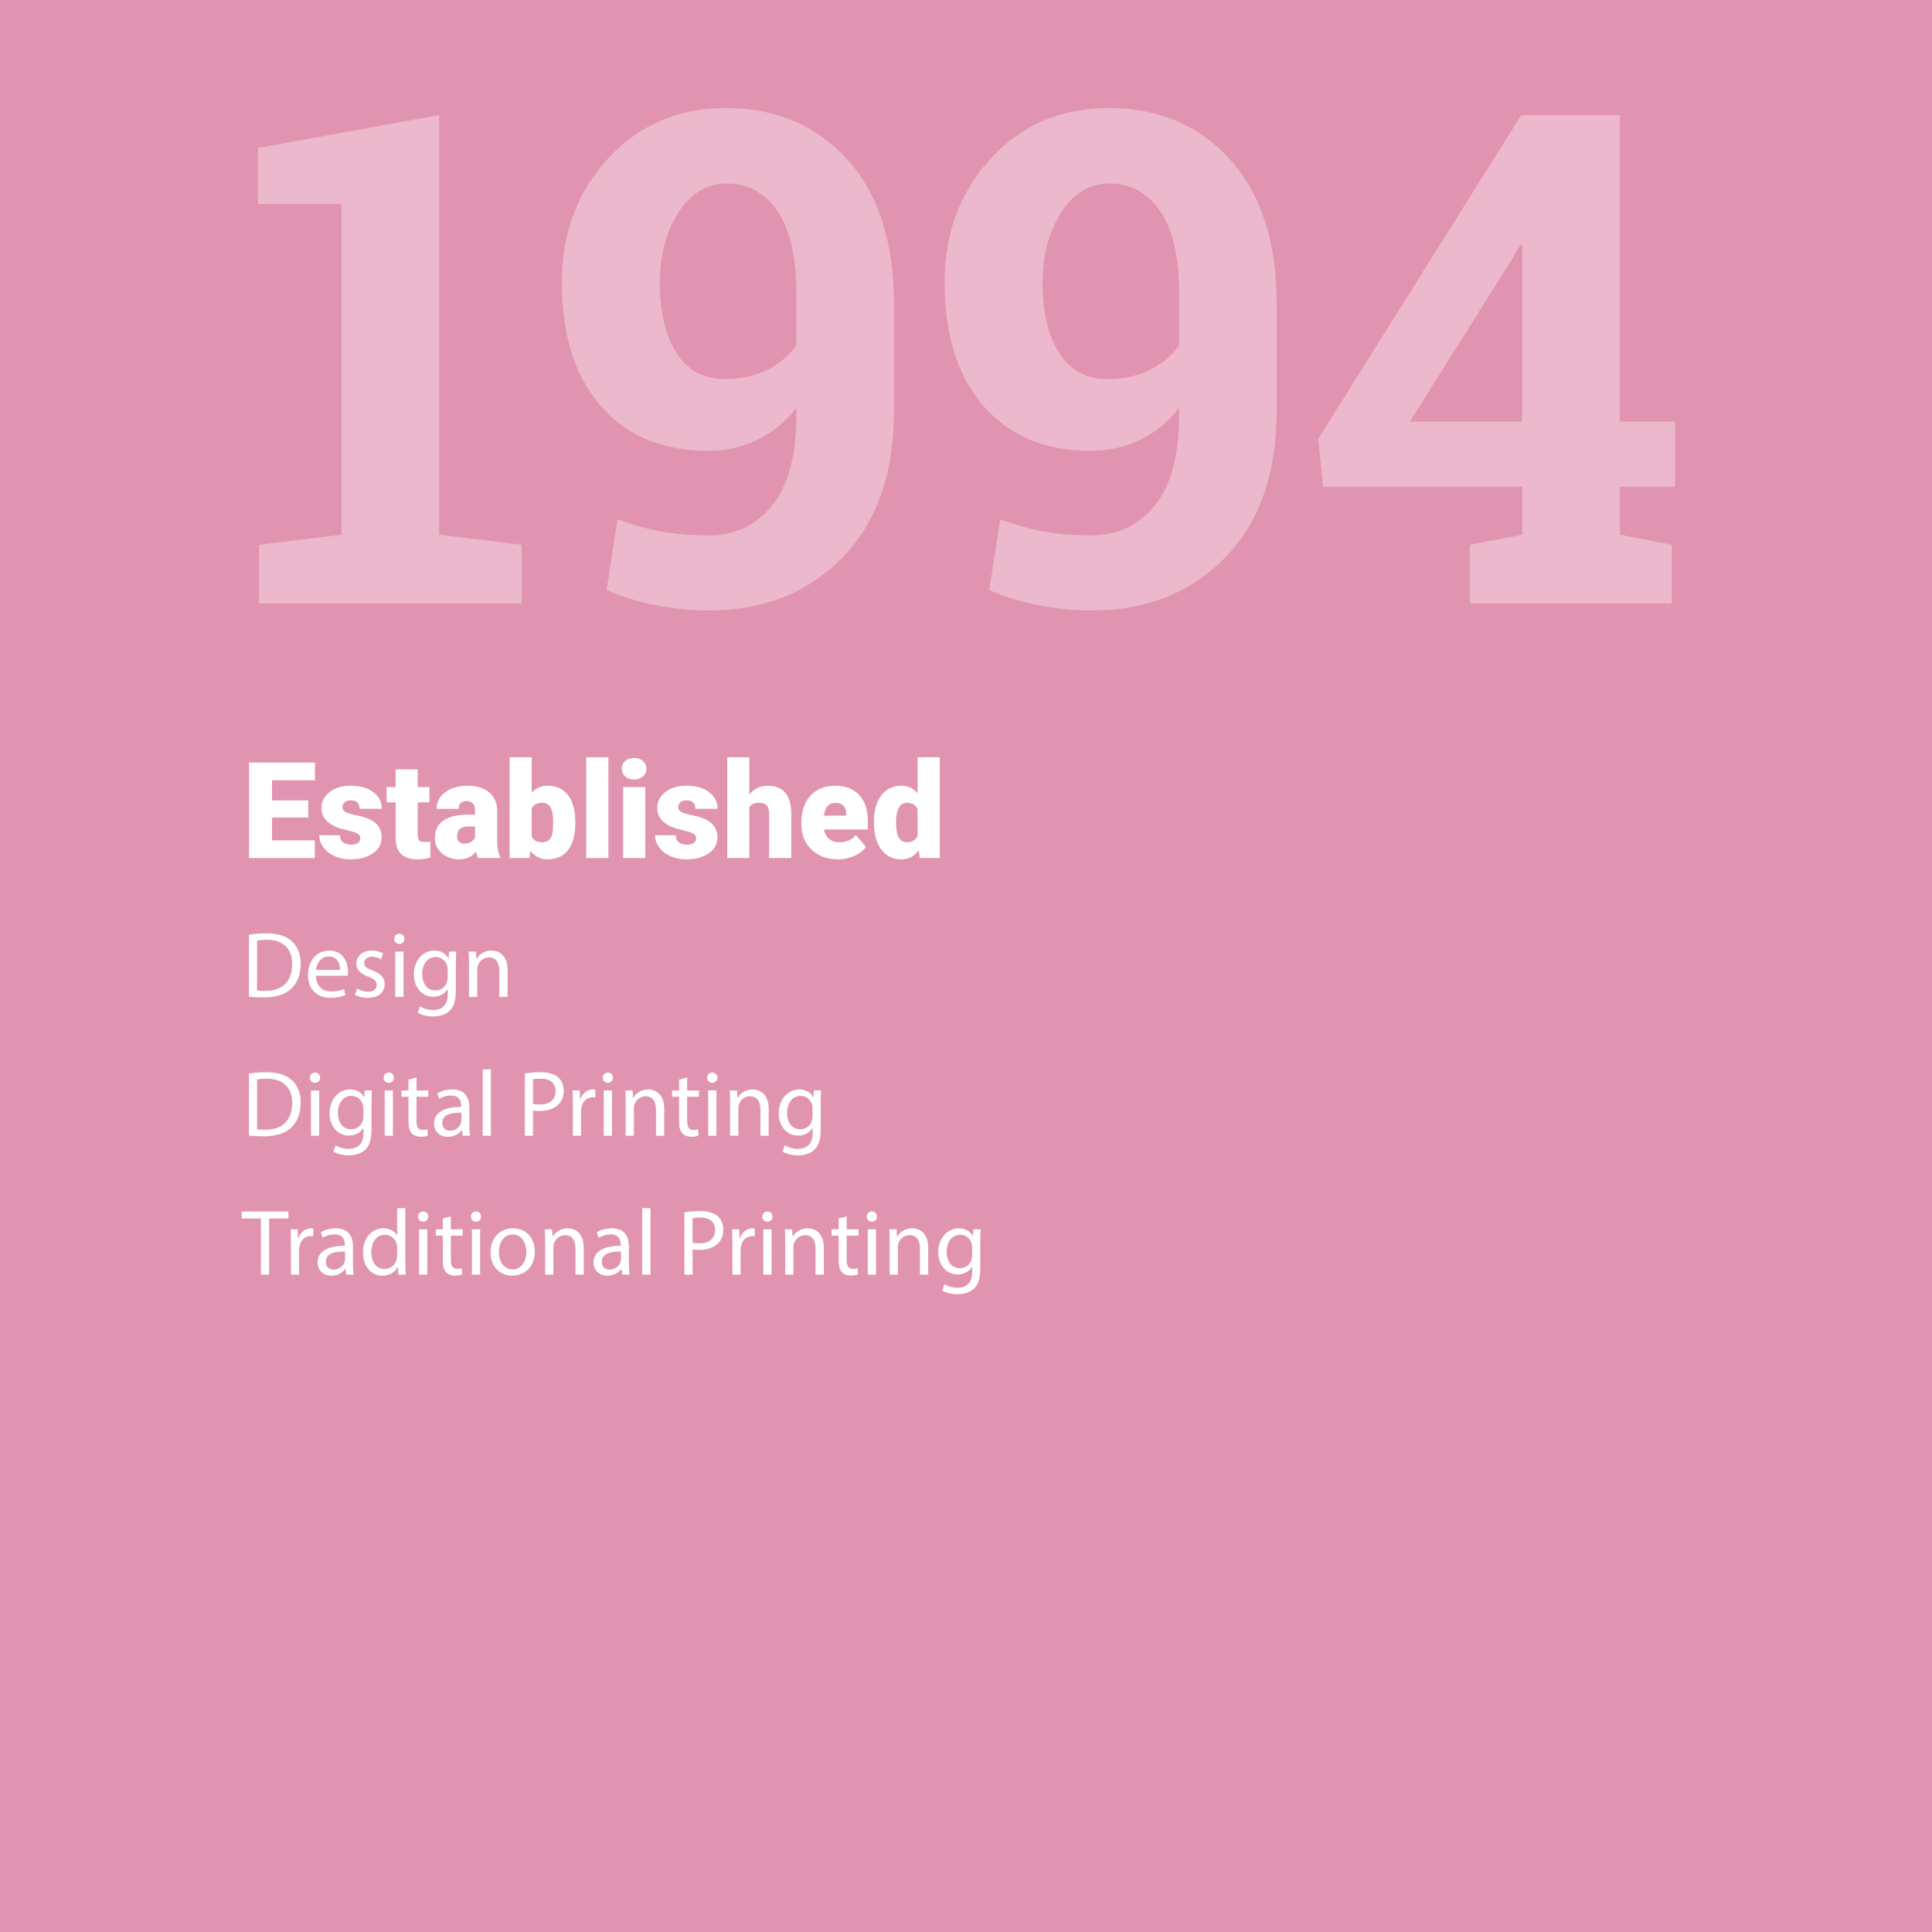 <?xml version="1.0" encoding="utf-8"?>
<!-- Generator: Adobe Illustrator 25.1.0, SVG Export Plug-In . SVG Version: 6.00 Build 0)  -->
<svg version="1.1" id="Layer_1" xmlns="http://www.w3.org/2000/svg" xmlns:xlink="http://www.w3.org/1999/xlink" x="0px" y="0px"
	 viewBox="0 0 640 640" style="enable-background:new 0 0 640 640;" xml:space="preserve">
<style type="text/css">
	.st0{fill:#E194B0;}
	.st1{opacity:0.34;}
	.st2{fill:#FFFFFF;}
</style>
<rect class="st0" width="640" height="640"/>
<g>
	<g>
		<g class="st1">
			<g>
				<g>
					<path class="st2" d="M85.801,180.458l27.334-3.333V67.567H85.467V49.012l60.002-10.889v139.002l27.333,3.333v19.445H85.801
						V180.458z"/>
					<path class="st2" d="M234.804,177.347c8.667,0,15.667-3.314,21-9.944c5.334-6.629,8-16.573,8-29.834v-2.444
						c-3.63,4.667-7.963,8.205-13,10.611c-5.038,2.408-10.444,3.611-16.223,3.611c-15.111,0-26.964-4.944-35.556-14.833
						c-8.595-9.889-12.89-23.537-12.89-40.945c0-16.37,5.129-30.093,15.39-41.167c10.259-11.073,23.239-16.611,38.945-16.611
						c16.518,0,29.926,5.686,40.223,17.056c10.295,11.372,15.444,27.353,15.444,47.945v35.112c0,20.964-5.722,37.261-17.167,48.89
						c-11.444,11.63-26.167,17.445-44.167,17.445c-5.631,0-11.428-0.575-17.39-1.722c-5.964-1.148-11.464-2.833-16.5-5.056
						l3.667-23.445c4.962,1.853,9.777,3.205,14.444,4.056C223.693,176.922,228.952,177.347,234.804,177.347z M240.026,125.568
						c5.407,0,10.129-1.017,14.167-3.056c4.037-2.036,7.24-4.759,9.611-8.167V97.012c0-11.851-2.074-20.851-6.222-27
						c-4.149-6.147-9.778-9.222-16.89-9.222c-6.52,0-11.833,3.205-15.944,9.611c-4.111,6.408-6.167,14.13-6.167,23.167
						c0,9.778,1.833,17.556,5.5,23.334S233.063,125.568,240.026,125.568z"/>
					<path class="st2" d="M361.585,177.347c8.667,0,15.667-3.314,21-9.944c5.334-6.629,8-16.573,8-29.834v-2.444
						c-3.63,4.667-7.963,8.205-13,10.611c-5.038,2.408-10.444,3.611-16.223,3.611c-15.111,0-26.964-4.944-35.556-14.833
						c-8.595-9.889-12.89-23.537-12.89-40.945c0-16.37,5.129-30.093,15.39-41.167c10.259-11.073,23.239-16.611,38.945-16.611
						c16.518,0,29.926,5.686,40.223,17.056c10.295,11.372,15.444,27.353,15.444,47.945v35.112c0,20.964-5.722,37.261-17.167,48.89
						c-11.444,11.63-26.167,17.445-44.167,17.445c-5.631,0-11.428-0.575-17.39-1.722c-5.964-1.148-11.464-2.833-16.5-5.056
						l3.667-23.445c4.962,1.853,9.777,3.205,14.444,4.056C350.474,176.922,355.732,177.347,361.585,177.347z M366.807,125.568
						c5.407,0,10.129-1.017,14.167-3.056c4.037-2.036,7.24-4.759,9.611-8.167V97.012c0-11.851-2.074-20.851-6.222-27
						c-4.149-6.147-9.778-9.222-16.89-9.222c-6.52,0-11.833,3.205-15.944,9.611c-4.111,6.408-6.167,14.13-6.167,23.167
						c0,9.778,1.833,17.556,5.5,23.334S359.844,125.568,366.807,125.568z"/>
					<path class="st2" d="M536.588,139.68h18.334v21.556h-18.334v15.889l17.223,3.333v19.445h-66.89v-19.445l17.333-3.333v-15.889
						h-66.001l-1.556-15.889l67.224-107.224h32.667V139.68z M467.031,139.68h37.223V81.345l-0.666-0.222l-2.667,4.667
						L467.031,139.68z"/>
				</g>
			</g>
		</g>
	</g>
	<g>
		<path class="st2" d="M102.111,270.803H90.115v7.562h14.169v5.868H82.487v-31.642h21.841v5.889H90.115v6.672h11.996V270.803z"/>
		<path class="st2" d="M119.366,277.626c0-0.623-0.326-1.123-0.979-1.5c-0.651-0.376-1.891-0.768-3.716-1.173
			c-1.826-0.406-3.333-0.938-4.521-1.598c-1.188-0.659-2.094-1.459-2.717-2.401c-0.623-0.941-0.935-2.021-0.935-3.238
			c0-2.159,0.892-3.937,2.674-5.335c1.781-1.398,4.114-2.097,6.997-2.097c3.101,0,5.593,0.703,7.476,2.108
			c1.884,1.405,2.825,3.252,2.825,5.542h-7.345c0-1.883-0.993-2.825-2.978-2.825c-0.768,0-1.412,0.214-1.935,0.641
			c-0.521,0.427-0.782,0.96-0.782,1.597c0,0.652,0.318,1.181,0.956,1.586c0.638,0.406,1.655,0.739,3.054,1
			c1.398,0.261,2.626,0.573,3.684,0.935c3.535,1.217,5.303,3.398,5.303,6.542c0,2.144-0.953,3.89-2.857,5.237
			c-1.905,1.347-4.372,2.021-7.4,2.021c-2.014,0-3.811-0.362-5.39-1.086c-1.579-0.725-2.811-1.709-3.694-2.956
			s-1.325-2.557-1.325-3.934h6.846c0.028,1.086,0.391,1.88,1.086,2.38c0.695,0.5,1.587,0.75,2.674,0.75
			c0.999,0,1.749-0.203,2.249-0.608C119.116,278.808,119.366,278.278,119.366,277.626z"/>
		<path class="st2" d="M138.38,254.873v5.846h3.869v5.085h-3.869v10.757c0,0.884,0.16,1.5,0.479,1.847s0.949,0.521,1.891,0.521
			c0.725,0,1.333-0.043,1.825-0.13v5.237c-1.318,0.42-2.694,0.63-4.129,0.63c-2.521,0-4.383-0.594-5.585-1.782
			c-1.203-1.188-1.804-2.992-1.804-5.412v-11.67h-2.999v-5.085h2.999v-5.846H138.38z"/>
		<path class="st2" d="M158.374,284.233c-0.261-0.478-0.492-1.181-0.695-2.108c-1.347,1.695-3.23,2.542-5.65,2.542
			c-2.216,0-4.1-0.67-5.649-2.01c-1.551-1.34-2.326-3.024-2.326-5.053c0-2.55,0.942-4.477,2.825-5.78
			c1.884-1.304,4.622-1.956,8.215-1.956h2.261v-1.245c0-2.169-0.935-3.254-2.804-3.254c-1.738,0-2.608,0.859-2.608,2.577h-7.323
			c0-2.272,0.967-4.117,2.901-5.535c1.934-1.418,4.4-2.127,7.399-2.127s5.368,0.732,7.106,2.195s2.63,3.47,2.673,6.02v10.41
			c0.029,2.159,0.362,3.811,1,4.955v0.37H158.374z M153.789,279.452c0.913,0,1.67-0.195,2.271-0.586
			c0.602-0.391,1.032-0.833,1.294-1.326v-3.76h-2.13c-2.551,0-3.825,1.145-3.825,3.434c0,0.667,0.225,1.206,0.674,1.619
			S153.093,279.452,153.789,279.452z"/>
		<path class="st2" d="M190.582,272.671c0,3.854-0.798,6.817-2.391,8.889c-1.594,2.072-3.84,3.107-6.737,3.107
			c-2.391,0-4.317-0.949-5.78-2.847l-0.305,2.412h-6.562v-33.38h7.323v11.757c1.361-1.55,3.122-2.326,5.281-2.326
			c2.926,0,5.187,1.051,6.78,3.151c1.593,2.101,2.391,5.056,2.391,8.867V272.671z M183.236,272.205c0-2.256-0.301-3.865-0.902-4.827
			c-0.601-0.961-1.524-1.443-2.771-1.443c-1.651,0-2.796,0.629-3.434,1.888v9.329c0.623,1.244,1.782,1.866,3.478,1.866
			c1.724,0,2.817-0.838,3.281-2.517C183.12,275.676,183.236,274.244,183.236,272.205z"/>
		<path class="st2" d="M201.534,284.233h-7.346v-33.38h7.346V284.233z"/>
		<path class="st2" d="M205.989,254.656c0-1.043,0.377-1.898,1.13-2.564c0.754-0.666,1.731-1,2.935-1c1.202,0,2.18,0.333,2.934,1
			c0.753,0.667,1.13,1.521,1.13,2.564s-0.377,1.898-1.13,2.564c-0.754,0.667-1.731,1-2.934,1c-1.203,0-2.181-0.333-2.935-1
			C206.366,256.554,205.989,255.699,205.989,254.656z M213.769,284.233h-7.346v-23.514h7.346V284.233z"/>
		<path class="st2" d="M230.59,277.626c0-0.623-0.326-1.123-0.979-1.5c-0.651-0.376-1.891-0.768-3.716-1.173
			c-1.826-0.406-3.333-0.938-4.521-1.598c-1.188-0.659-2.094-1.459-2.717-2.401c-0.623-0.941-0.935-2.021-0.935-3.238
			c0-2.159,0.892-3.937,2.674-5.335c1.781-1.398,4.114-2.097,6.997-2.097c3.101,0,5.593,0.703,7.476,2.108
			c1.884,1.405,2.825,3.252,2.825,5.542h-7.345c0-1.883-0.993-2.825-2.978-2.825c-0.768,0-1.412,0.214-1.935,0.641
			c-0.521,0.427-0.782,0.96-0.782,1.597c0,0.652,0.318,1.181,0.956,1.586c0.638,0.406,1.655,0.739,3.054,1
			c1.398,0.261,2.626,0.573,3.684,0.935c3.535,1.217,5.303,3.398,5.303,6.542c0,2.144-0.953,3.89-2.857,5.237
			c-1.905,1.347-4.372,2.021-7.4,2.021c-2.014,0-3.811-0.362-5.39-1.086c-1.579-0.725-2.811-1.709-3.694-2.956
			s-1.325-2.557-1.325-3.934h6.846c0.028,1.086,0.391,1.88,1.086,2.38c0.695,0.5,1.587,0.75,2.674,0.75
			c0.999,0,1.749-0.203,2.249-0.608C230.34,278.808,230.59,278.278,230.59,277.626z"/>
		<path class="st2" d="M248.235,263.24c1.565-1.97,3.564-2.956,5.998-2.956c2.594,0,4.55,0.768,5.868,2.304
			c1.318,1.536,1.992,3.803,2.021,6.802v14.843h-7.345v-14.669c0-1.246-0.254-2.163-0.761-2.749c-0.508-0.587-1.369-0.88-2.586-0.88
			c-1.507,0-2.572,0.478-3.195,1.435v16.864h-7.323v-33.38h7.323V263.24z"/>
		<path class="st2" d="M277.574,284.667c-3.607,0-6.527-1.076-8.759-3.227c-2.23-2.151-3.347-4.951-3.347-8.399v-0.608
			c0-2.405,0.446-4.527,1.337-6.368c0.891-1.84,2.191-3.263,3.901-4.27c1.709-1.007,3.737-1.511,6.085-1.511
			c3.303,0,5.91,1.025,7.823,3.075c1.912,2.05,2.868,4.908,2.868,8.573v2.847h-14.561c0.261,1.319,0.833,2.355,1.717,3.108
			c0.884,0.753,2.028,1.13,3.434,1.13c2.318,0,4.13-0.811,5.434-2.434l3.347,3.955c-0.913,1.26-2.206,2.264-3.879,3.01
			C281.3,284.294,279.5,284.667,277.574,284.667z M276.748,265.935c-2.145,0-3.419,1.42-3.825,4.26h7.39v-0.565
			c0.028-1.173-0.269-2.083-0.892-2.727S277.907,265.935,276.748,265.935z"/>
		<path class="st2" d="M289.504,272.302c0-3.724,0.805-6.657,2.412-8.802c1.608-2.144,3.854-3.216,6.737-3.216
			c2.101,0,3.868,0.826,5.303,2.478v-11.909h7.345v33.38h-6.584l-0.37-2.521c-1.507,1.971-3.419,2.956-5.737,2.956
			c-2.796,0-5.013-1.072-6.649-3.216C290.323,279.307,289.504,276.257,289.504,272.302z M296.829,272.758
			c0,4.173,1.217,6.259,3.65,6.259c1.623,0,2.782-0.681,3.478-2.042v-8.954c-0.667-1.391-1.812-2.086-3.434-2.086
			c-2.261,0-3.485,1.826-3.673,5.477L296.829,272.758z"/>
	</g>
	<g>
		<path class="st2" d="M82.453,309.614c1.644-0.248,3.597-0.435,5.736-0.435c3.876,0,6.635,0.899,8.464,2.604
			c1.861,1.706,2.946,4.124,2.946,7.504c0,3.41-1.055,6.201-3.008,8.123c-1.953,1.954-5.178,3.008-9.239,3.008
			c-1.923,0-3.535-0.093-4.899-0.248V309.614z M85.15,328.094c0.683,0.124,1.675,0.155,2.729,0.155c5.768,0,8.899-3.225,8.899-8.868
			c0.03-4.93-2.76-8.062-8.465-8.062c-1.396,0-2.449,0.124-3.163,0.279V328.094z"/>
		<path class="st2" d="M104.649,323.226c0.062,3.689,2.418,5.209,5.146,5.209c1.953,0,3.132-0.341,4.154-0.775l0.466,1.954
			c-0.962,0.434-2.604,0.93-4.992,0.93c-4.62,0-7.38-3.038-7.38-7.565c0-4.527,2.667-8.093,7.039-8.093
			c4.898,0,6.201,4.31,6.201,7.069c0,0.559-0.062,0.992-0.094,1.271H104.649z M112.648,321.272c0.031-1.736-0.713-4.434-3.782-4.434
			c-2.76,0-3.969,2.542-4.187,4.434H112.648z"/>
		<path class="st2" d="M118.288,327.442c0.806,0.527,2.232,1.085,3.597,1.085c1.984,0,2.914-0.992,2.914-2.232
			c0-1.302-0.774-2.015-2.79-2.759c-2.697-0.962-3.969-2.45-3.969-4.248c0-2.419,1.953-4.403,5.178-4.403
			c1.52,0,2.853,0.435,3.689,0.931l-0.682,1.984c-0.59-0.372-1.675-0.868-3.07-0.868c-1.611,0-2.511,0.93-2.511,2.046
			c0,1.24,0.899,1.799,2.853,2.543c2.604,0.992,3.938,2.294,3.938,4.526c0,2.636-2.047,4.496-5.612,4.496
			c-1.644,0-3.162-0.403-4.217-1.023L118.288,327.442z"/>
		<path class="st2" d="M133.974,311.009c0.031,0.93-0.651,1.674-1.736,1.674c-0.961,0-1.644-0.744-1.644-1.674
			c0-0.961,0.714-1.706,1.706-1.706C133.323,309.304,133.974,310.048,133.974,311.009z M130.936,330.233v-15.007h2.729v15.007
			H130.936z"/>
		<path class="st2" d="M151.12,315.226c-0.062,1.085-0.125,2.294-0.125,4.124v8.713c0,3.441-0.682,5.55-2.139,6.853
			c-1.457,1.364-3.566,1.798-5.457,1.798c-1.799,0-3.783-0.434-4.992-1.24l0.682-2.077c0.992,0.62,2.543,1.179,4.403,1.179
			c2.79,0,4.837-1.458,4.837-5.24v-1.675h-0.062c-0.837,1.396-2.449,2.512-4.774,2.512c-3.721,0-6.388-3.162-6.388-7.317
			c0-5.085,3.318-7.969,6.76-7.969c2.604,0,4.031,1.364,4.682,2.604h0.062l0.124-2.263H151.12z M148.297,321.148
			c0-0.465-0.031-0.868-0.154-1.24c-0.496-1.582-1.83-2.884-3.814-2.884c-2.604,0-4.465,2.201-4.465,5.674
			c0,2.946,1.488,5.396,4.434,5.396c1.675,0,3.194-1.055,3.783-2.791c0.155-0.465,0.217-0.992,0.217-1.457V321.148z"/>
		<path class="st2" d="M155.364,319.288c0-1.551-0.031-2.822-0.124-4.062h2.418l0.155,2.48h0.062
			c0.744-1.426,2.48-2.822,4.961-2.822c2.077,0,5.302,1.24,5.302,6.388v8.961h-2.729v-8.651c0-2.418-0.899-4.434-3.473-4.434
			c-1.799,0-3.194,1.271-3.659,2.791c-0.124,0.341-0.186,0.806-0.186,1.271v9.023h-2.729V319.288z"/>
	</g>
	<g>
		<path class="st2" d="M82.453,355.618c1.644-0.248,3.597-0.435,5.736-0.435c3.876,0,6.635,0.899,8.464,2.604
			c1.861,1.706,2.946,4.124,2.946,7.504c0,3.41-1.055,6.201-3.008,8.123c-1.953,1.954-5.178,3.008-9.239,3.008
			c-1.923,0-3.535-0.093-4.899-0.248V355.618z M85.15,374.098c0.683,0.124,1.675,0.155,2.729,0.155c5.768,0,8.899-3.225,8.899-8.868
			c0.03-4.93-2.76-8.062-8.465-8.062c-1.396,0-2.449,0.124-3.163,0.279V374.098z"/>
		<path class="st2" d="M106.043,357.014c0.031,0.93-0.65,1.674-1.736,1.674c-0.961,0-1.643-0.744-1.643-1.674
			c0-0.962,0.713-1.706,1.705-1.706C105.393,355.308,106.043,356.052,106.043,357.014z M103.005,376.237V361.23h2.729v15.007
			H103.005z"/>
		<path class="st2" d="M123.188,361.23c-0.062,1.085-0.123,2.294-0.123,4.123v8.713c0,3.441-0.683,5.55-2.14,6.853
			c-1.458,1.364-3.565,1.798-5.457,1.798c-1.799,0-3.783-0.434-4.992-1.24l0.683-2.077c0.992,0.62,2.542,1.179,4.402,1.179
			c2.791,0,4.837-1.458,4.837-5.24v-1.675h-0.062c-0.838,1.396-2.45,2.512-4.775,2.512c-3.721,0-6.387-3.162-6.387-7.317
			c0-5.085,3.317-7.969,6.759-7.969c2.604,0,4.03,1.364,4.682,2.604h0.062l0.124-2.263H123.188z M120.367,367.152
			c0-0.465-0.03-0.868-0.155-1.24c-0.496-1.581-1.829-2.884-3.813-2.884c-2.604,0-4.465,2.201-4.465,5.674
			c0,2.946,1.488,5.396,4.435,5.396c1.674,0,3.193-1.055,3.782-2.791c0.155-0.465,0.217-0.992,0.217-1.457V367.152z"/>
		<path class="st2" d="M130.471,357.014c0.031,0.93-0.65,1.674-1.736,1.674c-0.961,0-1.643-0.744-1.643-1.674
			c0-0.962,0.713-1.706,1.705-1.706C129.821,355.308,130.471,356.052,130.471,357.014z M127.433,376.237V361.23h2.729v15.007
			H127.433z"/>
		<path class="st2" d="M137.973,356.92v4.311h3.907v2.077h-3.907v8.093c0,1.86,0.527,2.914,2.047,2.914
			c0.713,0,1.24-0.093,1.581-0.186l0.124,2.046c-0.527,0.217-1.364,0.372-2.418,0.372c-1.271,0-2.295-0.403-2.946-1.147
			c-0.774-0.806-1.054-2.139-1.054-3.906v-8.186h-2.326v-2.077h2.326v-3.597L137.973,356.92z"/>
		<path class="st2" d="M153.257,376.237l-0.218-1.892h-0.093c-0.837,1.178-2.449,2.232-4.589,2.232c-3.038,0-4.589-2.14-4.589-4.31
			c0-3.628,3.225-5.612,9.022-5.581v-0.311c0-1.24-0.341-3.473-3.41-3.473c-1.396,0-2.853,0.435-3.906,1.116l-0.621-1.798
			c1.24-0.807,3.039-1.334,4.931-1.334c4.589,0,5.705,3.132,5.705,6.14v5.612c0,1.302,0.062,2.573,0.248,3.597H153.257z
			 M152.854,368.578c-2.977-0.062-6.356,0.466-6.356,3.38c0,1.768,1.179,2.604,2.573,2.604c1.954,0,3.194-1.24,3.628-2.512
			c0.093-0.278,0.155-0.589,0.155-0.868V368.578z"/>
		<path class="st2" d="M159.889,354.223h2.729v22.015h-2.729V354.223z"/>
		<path class="st2" d="M173.87,355.587c1.303-0.217,3.008-0.403,5.178-0.403c2.667,0,4.62,0.62,5.86,1.736
			c1.147,0.992,1.829,2.512,1.829,4.372c0,1.892-0.558,3.38-1.612,4.465c-1.426,1.52-3.751,2.295-6.387,2.295
			c-0.807,0-1.551-0.031-2.171-0.187v8.372h-2.697V355.587z M176.567,365.664c0.59,0.155,1.334,0.217,2.232,0.217
			c3.256,0,5.24-1.581,5.24-4.465c0-2.76-1.953-4.093-4.93-4.093c-1.179,0-2.078,0.093-2.543,0.217V365.664z"/>
		<path class="st2" d="M189.773,365.912c0-1.768-0.031-3.287-0.124-4.682h2.387l0.094,2.945h0.124
			c0.682-2.016,2.325-3.287,4.154-3.287c0.311,0,0.527,0.031,0.775,0.094v2.573c-0.279-0.062-0.558-0.093-0.931-0.093
			c-1.922,0-3.286,1.457-3.658,3.503c-0.062,0.372-0.124,0.807-0.124,1.271v8h-2.697V365.912z"/>
		<path class="st2" d="M203.041,357.014c0.031,0.93-0.651,1.674-1.736,1.674c-0.961,0-1.644-0.744-1.644-1.674
			c0-0.962,0.714-1.706,1.706-1.706C202.389,355.308,203.041,356.052,203.041,357.014z M200.002,376.237V361.23h2.729v15.007
			H200.002z"/>
		<path class="st2" d="M207.256,365.292c0-1.551-0.031-2.821-0.124-4.062h2.418l0.155,2.48h0.062
			c0.744-1.427,2.48-2.822,4.961-2.822c2.077,0,5.302,1.24,5.302,6.388v8.961h-2.729v-8.651c0-2.418-0.899-4.434-3.473-4.434
			c-1.799,0-3.194,1.271-3.659,2.791c-0.124,0.341-0.186,0.806-0.186,1.271v9.023h-2.729V365.292z"/>
		<path class="st2" d="M227.624,356.92v4.311h3.907v2.077h-3.907v8.093c0,1.86,0.527,2.914,2.047,2.914
			c0.713,0,1.24-0.093,1.581-0.186l0.124,2.046c-0.527,0.217-1.364,0.372-2.418,0.372c-1.271,0-2.295-0.403-2.946-1.147
			c-0.774-0.806-1.054-2.139-1.054-3.906v-8.186h-2.326v-2.077h2.326v-3.597L227.624,356.92z"/>
		<path class="st2" d="M237.636,357.014c0.031,0.93-0.651,1.674-1.736,1.674c-0.961,0-1.644-0.744-1.644-1.674
			c0-0.962,0.714-1.706,1.706-1.706C236.985,355.308,237.636,356.052,237.636,357.014z M234.598,376.237V361.23h2.729v15.007
			H234.598z"/>
		<path class="st2" d="M241.852,365.292c0-1.551-0.031-2.821-0.124-4.062h2.418l0.155,2.48h0.062
			c0.744-1.427,2.48-2.822,4.961-2.822c2.077,0,5.302,1.24,5.302,6.388v8.961h-2.729v-8.651c0-2.418-0.899-4.434-3.473-4.434
			c-1.799,0-3.194,1.271-3.659,2.791c-0.124,0.341-0.186,0.806-0.186,1.271v9.023h-2.729V365.292z"/>
		<path class="st2" d="M271.985,361.23c-0.062,1.085-0.123,2.294-0.123,4.123v8.713c0,3.441-0.683,5.55-2.14,6.853
			c-1.458,1.364-3.565,1.798-5.457,1.798c-1.799,0-3.783-0.434-4.992-1.24l0.683-2.077c0.992,0.62,2.542,1.179,4.402,1.179
			c2.791,0,4.837-1.458,4.837-5.24v-1.675h-0.062c-0.838,1.396-2.45,2.512-4.775,2.512c-3.721,0-6.387-3.162-6.387-7.317
			c0-5.085,3.317-7.969,6.759-7.969c2.604,0,4.03,1.364,4.682,2.604h0.062l0.124-2.263H271.985z M269.164,367.152
			c0-0.465-0.03-0.868-0.155-1.24c-0.496-1.581-1.829-2.884-3.813-2.884c-2.604,0-4.465,2.201-4.465,5.674
			c0,2.946,1.488,5.396,4.435,5.396c1.674,0,3.193-1.055,3.782-2.791c0.155-0.465,0.217-0.992,0.217-1.457V367.152z"/>
	</g>
	<g>
		<path class="st2" d="M86.421,403.638h-6.356v-2.295h15.473v2.295H89.15v18.604h-2.729V403.638z"/>
		<path class="st2" d="M96.372,411.916c0-1.768-0.031-3.287-0.124-4.682h2.388l0.093,2.945h0.124
			c0.682-2.016,2.325-3.287,4.154-3.287c0.311,0,0.527,0.031,0.775,0.094v2.573c-0.279-0.062-0.559-0.093-0.93-0.093
			c-1.923,0-3.287,1.457-3.659,3.503c-0.062,0.372-0.124,0.807-0.124,1.271v8h-2.697V411.916z"/>
		<path class="st2" d="M114.694,422.241l-0.217-1.892h-0.094c-0.837,1.178-2.449,2.232-4.589,2.232c-3.038,0-4.589-2.14-4.589-4.31
			c0-3.628,3.225-5.612,9.023-5.581v-0.311c0-1.24-0.342-3.473-3.411-3.473c-1.396,0-2.853,0.435-3.907,1.116l-0.619-1.798
			c1.24-0.807,3.038-1.334,4.93-1.334c4.589,0,5.705,3.132,5.705,6.14v5.612c0,1.302,0.062,2.573,0.248,3.597H114.694z
			 M114.291,414.582c-2.977-0.062-6.356,0.466-6.356,3.38c0,1.768,1.179,2.604,2.574,2.604c1.953,0,3.193-1.24,3.627-2.512
			c0.094-0.278,0.155-0.589,0.155-0.868V414.582z"/>
		<path class="st2" d="M134.287,400.227v18.139c0,1.333,0.031,2.853,0.124,3.876h-2.449l-0.124-2.604h-0.062
			c-0.838,1.674-2.667,2.945-5.116,2.945c-3.628,0-6.419-3.069-6.419-7.628c-0.03-4.991,3.07-8.062,6.729-8.062
			c2.295,0,3.845,1.086,4.527,2.295h0.062v-8.961H134.287z M131.558,413.342c0-0.341-0.03-0.806-0.124-1.146
			c-0.402-1.736-1.891-3.163-3.938-3.163c-2.821,0-4.496,2.48-4.496,5.798c0,3.039,1.488,5.551,4.434,5.551
			c1.83,0,3.504-1.21,4-3.256c0.094-0.372,0.124-0.744,0.124-1.179V413.342z"/>
		<path class="st2" d="M141.848,403.018c0.031,0.93-0.65,1.674-1.736,1.674c-0.961,0-1.643-0.744-1.643-1.674
			c0-0.962,0.713-1.706,1.705-1.706C141.198,401.312,141.848,402.056,141.848,403.018z M138.81,422.241v-15.007h2.729v15.007H138.81
			z"/>
		<path class="st2" d="M149.35,402.924v4.311h3.907v2.077h-3.907v8.093c0,1.86,0.527,2.914,2.047,2.914
			c0.713,0,1.24-0.093,1.581-0.186l0.124,2.046c-0.527,0.217-1.364,0.372-2.418,0.372c-1.271,0-2.295-0.403-2.946-1.147
			c-0.774-0.806-1.054-2.139-1.054-3.906v-8.186h-2.326v-2.077h2.326v-3.597L149.35,402.924z"/>
		<path class="st2" d="M159.363,403.018c0.031,0.93-0.651,1.674-1.736,1.674c-0.961,0-1.644-0.744-1.644-1.674
			c0-0.962,0.714-1.706,1.706-1.706C158.711,401.312,159.363,402.056,159.363,403.018z M156.325,422.241v-15.007h2.729v15.007
			H156.325z"/>
		<path class="st2" d="M177.159,414.613c0,5.55-3.845,7.969-7.473,7.969c-4.062,0-7.193-2.977-7.193-7.721
			c0-5.022,3.287-7.969,7.441-7.969C174.245,406.893,177.159,410.024,177.159,414.613z M165.252,414.769
			c0,3.286,1.892,5.767,4.559,5.767c2.604,0,4.558-2.449,4.558-5.829c0-2.542-1.271-5.767-4.496-5.767
			S165.252,411.916,165.252,414.769z"/>
		<path class="st2" d="M180.597,411.296c0-1.551-0.031-2.821-0.124-4.062h2.418l0.155,2.48h0.062
			c0.744-1.427,2.48-2.822,4.961-2.822c2.078,0,5.303,1.24,5.303,6.388v8.961h-2.729v-8.651c0-2.418-0.899-4.434-3.473-4.434
			c-1.799,0-3.193,1.271-3.659,2.791c-0.124,0.341-0.186,0.806-0.186,1.271v9.023h-2.729V411.296z"/>
		<path class="st2" d="M206.112,422.241l-0.217-1.892h-0.094c-0.837,1.178-2.449,2.232-4.589,2.232c-3.038,0-4.589-2.14-4.589-4.31
			c0-3.628,3.225-5.612,9.023-5.581v-0.311c0-1.24-0.342-3.473-3.411-3.473c-1.396,0-2.853,0.435-3.907,1.116l-0.619-1.798
			c1.24-0.807,3.038-1.334,4.93-1.334c4.589,0,5.705,3.132,5.705,6.14v5.612c0,1.302,0.062,2.573,0.248,3.597H206.112z
			 M205.708,414.582c-2.977-0.062-6.356,0.466-6.356,3.38c0,1.768,1.179,2.604,2.574,2.604c1.953,0,3.193-1.24,3.627-2.512
			c0.094-0.278,0.155-0.589,0.155-0.868V414.582z"/>
		<path class="st2" d="M212.744,400.227h2.729v22.015h-2.729V400.227z"/>
		<path class="st2" d="M226.724,401.591c1.302-0.217,3.008-0.403,5.178-0.403c2.667,0,4.62,0.62,5.86,1.736
			c1.147,0.992,1.829,2.512,1.829,4.372c0,1.892-0.558,3.38-1.612,4.465c-1.426,1.52-3.752,2.295-6.387,2.295
			c-0.807,0-1.551-0.031-2.171-0.187v8.372h-2.697V401.591z M229.421,411.668c0.589,0.155,1.333,0.217,2.232,0.217
			c3.256,0,5.24-1.581,5.24-4.465c0-2.76-1.953-4.093-4.93-4.093c-1.179,0-2.077,0.093-2.543,0.217V411.668z"/>
		<path class="st2" d="M242.627,411.916c0-1.768-0.031-3.287-0.124-4.682h2.388l0.093,2.945h0.124
			c0.682-2.016,2.325-3.287,4.154-3.287c0.311,0,0.527,0.031,0.775,0.094v2.573c-0.279-0.062-0.559-0.093-0.93-0.093
			c-1.923,0-3.287,1.457-3.659,3.503c-0.062,0.372-0.124,0.807-0.124,1.271v8h-2.697V411.916z"/>
		<path class="st2" d="M255.895,403.018c0.031,0.93-0.65,1.674-1.736,1.674c-0.961,0-1.643-0.744-1.643-1.674
			c0-0.962,0.713-1.706,1.705-1.706C255.245,401.312,255.895,402.056,255.895,403.018z M252.857,422.241v-15.007h2.729v15.007
			H252.857z"/>
		<path class="st2" d="M260.111,411.296c0-1.551-0.031-2.821-0.124-4.062h2.418l0.155,2.48h0.062
			c0.744-1.427,2.48-2.822,4.961-2.822c2.078,0,5.303,1.24,5.303,6.388v8.961h-2.729v-8.651c0-2.418-0.899-4.434-3.473-4.434
			c-1.799,0-3.193,1.271-3.659,2.791c-0.124,0.341-0.186,0.806-0.186,1.271v9.023h-2.729V411.296z"/>
		<path class="st2" d="M280.478,402.924v4.311h3.907v2.077h-3.907v8.093c0,1.86,0.527,2.914,2.047,2.914
			c0.713,0,1.24-0.093,1.581-0.186l0.124,2.046c-0.527,0.217-1.364,0.372-2.419,0.372c-1.271,0-2.294-0.403-2.945-1.147
			c-0.775-0.806-1.054-2.139-1.054-3.906v-8.186h-2.325v-2.077h2.325v-3.597L280.478,402.924z"/>
		<path class="st2" d="M290.491,403.018c0.031,0.93-0.65,1.674-1.736,1.674c-0.961,0-1.643-0.744-1.643-1.674
			c0-0.962,0.713-1.706,1.705-1.706C289.84,401.312,290.491,402.056,290.491,403.018z M287.453,422.241v-15.007h2.729v15.007
			H287.453z"/>
		<path class="st2" d="M294.707,411.296c0-1.551-0.031-2.821-0.124-4.062H297l0.155,2.48h0.062c0.744-1.427,2.48-2.822,4.961-2.822
			c2.078,0,5.303,1.24,5.303,6.388v8.961h-2.729v-8.651c0-2.418-0.899-4.434-3.473-4.434c-1.799,0-3.193,1.271-3.659,2.791
			c-0.124,0.341-0.186,0.806-0.186,1.271v9.023h-2.729V411.296z"/>
		<path class="st2" d="M324.841,407.234c-0.062,1.085-0.123,2.294-0.123,4.123v8.713c0,3.441-0.683,5.55-2.14,6.853
			c-1.458,1.364-3.566,1.798-5.458,1.798c-1.799,0-3.783-0.434-4.992-1.24l0.683-2.077c0.992,0.62,2.542,1.179,4.402,1.179
			c2.792,0,4.837-1.458,4.837-5.24v-1.675h-0.062c-0.838,1.396-2.451,2.512-4.776,2.512c-3.721,0-6.387-3.162-6.387-7.317
			c0-5.085,3.317-7.969,6.759-7.969c2.605,0,4.031,1.364,4.682,2.604h0.062l0.124-2.263H324.841z M322.02,413.156
			c0-0.465-0.03-0.868-0.155-1.24c-0.496-1.581-1.829-2.884-3.814-2.884c-2.604,0-4.465,2.201-4.465,5.674
			c0,2.946,1.488,5.396,4.435,5.396c1.674,0,3.194-1.055,3.783-2.791c0.155-0.465,0.217-0.992,0.217-1.457V413.156z"/>
	</g>
</g>
</svg>
